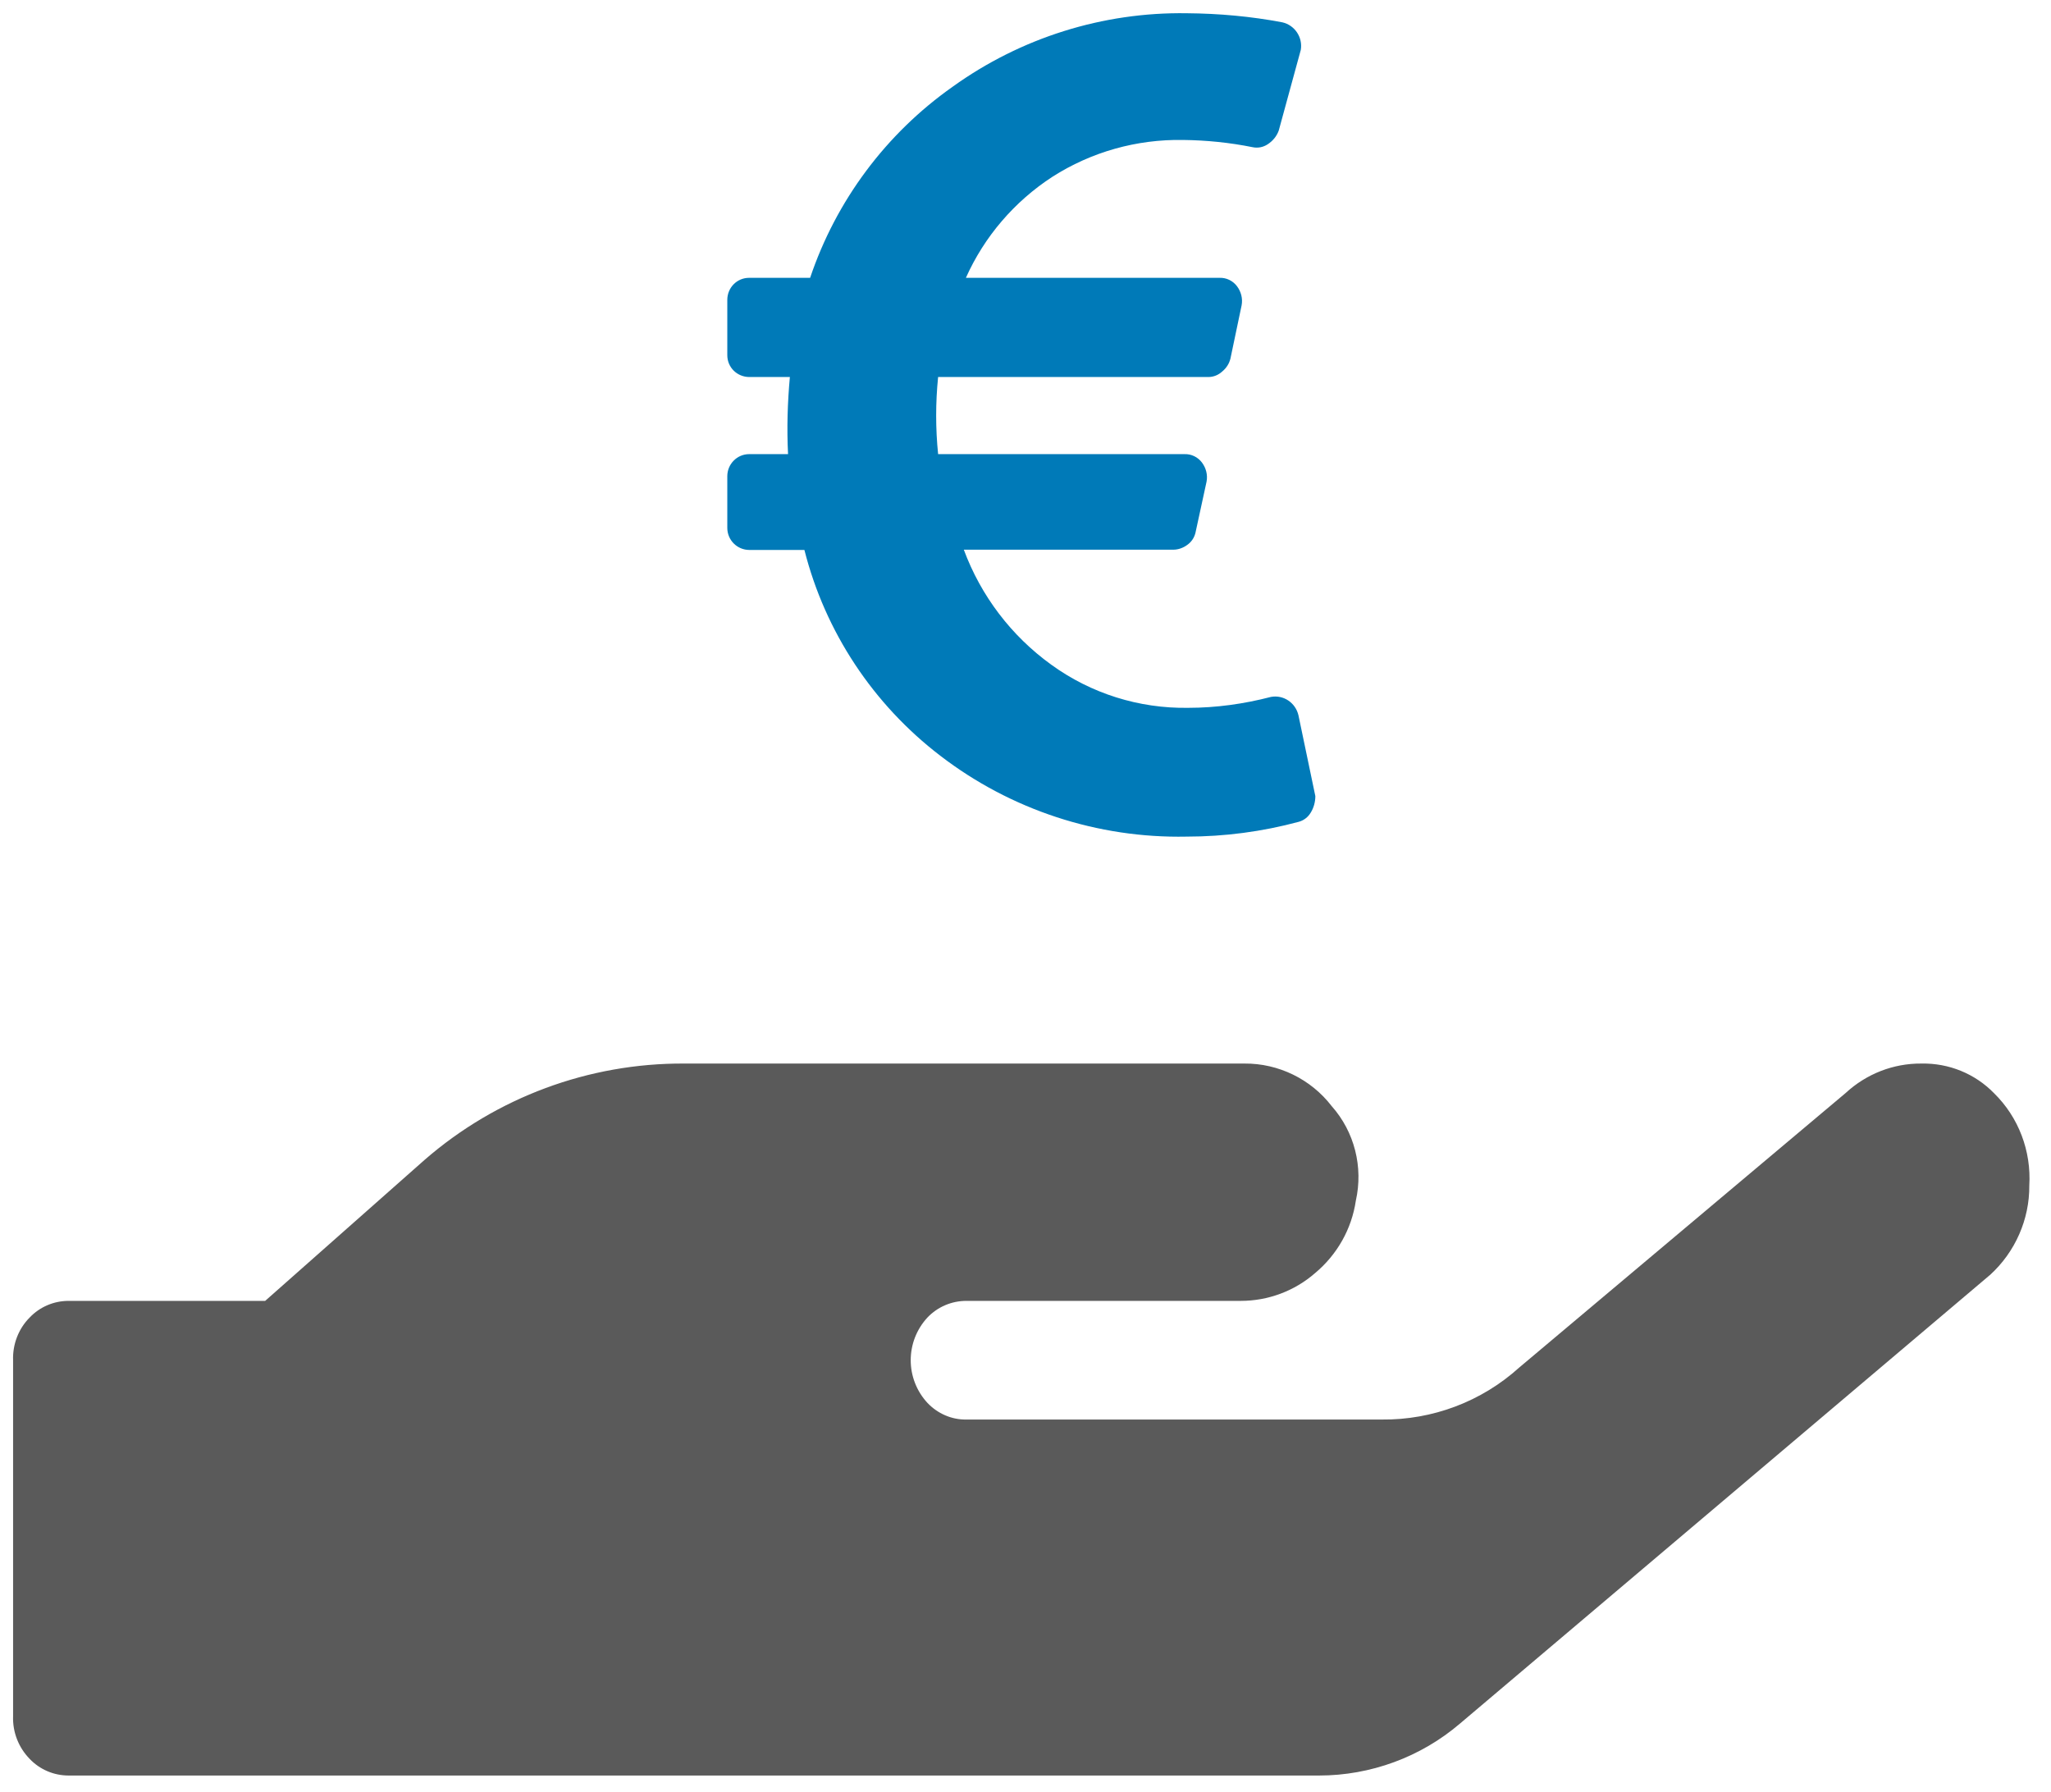 <svg width="79" height="69" viewBox="0 0 79 69" fill="none" xmlns="http://www.w3.org/2000/svg">
<g clip-path="url(#clip0_1_77)">
<path d="M78.164 45.66C78.174 46.96 77.624 48.21 76.664 49.09L56.234 66.38C54.724 67.67 52.794 68.38 50.804 68.38H2.644C2.074 68.38 1.534 68.15 1.144 67.74C0.714 67.3 0.484 66.71 0.504 66.1V52.38C0.484 51.77 0.714 51.17 1.144 50.74C1.534 50.33 2.074 50.1 2.644 50.1H10.214L16.354 44.67C19.124 42.26 22.684 40.94 26.354 40.96H47.934C49.244 40.95 50.494 41.56 51.294 42.6C52.174 43.59 52.514 44.95 52.224 46.24C52.064 47.33 51.504 48.32 50.654 49.03C49.864 49.72 48.844 50.1 47.794 50.1H37.224C36.654 50.1 36.114 50.33 35.724 50.74C34.864 51.67 34.864 53.1 35.724 54.03C36.114 54.44 36.654 54.68 37.224 54.67H53.224C55.174 54.69 57.064 53.98 58.514 52.67L71.084 42.1C71.884 41.36 72.924 40.95 74.014 40.96C75.064 40.94 76.074 41.35 76.804 42.1C77.754 43.03 78.244 44.33 78.164 45.66Z" fill="#5A5A5A"/>
<path d="M50.664 30.66C50.664 30.88 50.604 31.11 50.484 31.3C50.384 31.47 50.214 31.6 50.024 31.65C48.614 32.03 47.164 32.22 45.704 32.22C42.284 32.29 38.934 31.19 36.224 29.11C33.634 27.13 31.784 24.34 30.984 21.18H28.864C28.394 21.18 28.014 20.8 28.014 20.33C28.014 20.33 28.014 20.33 28.014 20.32V18.34C28.014 17.87 28.394 17.49 28.854 17.49C28.854 17.49 28.854 17.49 28.864 17.49H30.354C30.304 16.5 30.334 15.51 30.424 14.52H28.864C28.394 14.52 28.014 14.15 28.014 13.68V13.67V11.55C28.014 11.08 28.384 10.7 28.854 10.7H28.864H31.204C32.204 7.73 34.124 5.15 36.694 3.34C39.324 1.45 42.484 0.46 45.714 0.51C46.954 0.52 48.184 0.63 49.394 0.86C49.874 0.97 50.184 1.44 50.104 1.92L49.254 5.03C49.174 5.25 49.024 5.43 48.824 5.56C48.654 5.67 48.454 5.71 48.254 5.67C47.364 5.49 46.464 5.4 45.564 5.39C43.784 5.36 42.034 5.85 40.534 6.81C39.074 7.76 37.914 9.11 37.204 10.7H46.974C47.234 10.69 47.484 10.81 47.644 11.02C47.804 11.23 47.874 11.5 47.824 11.76L47.394 13.81C47.344 14.01 47.234 14.18 47.074 14.31C46.934 14.44 46.744 14.52 46.544 14.52H36.134C36.034 15.51 36.034 16.5 36.134 17.49H45.624C45.884 17.48 46.134 17.6 46.294 17.81C46.454 18.02 46.524 18.29 46.474 18.55L46.044 20.53C45.994 20.72 45.884 20.88 45.724 20.99C45.574 21.1 45.384 21.17 45.194 21.17H37.124C37.784 22.95 38.954 24.49 40.494 25.6C42.024 26.71 43.874 27.29 45.764 27.26C46.844 27.26 47.914 27.11 48.954 26.84C49.444 26.75 49.904 27.07 50.014 27.55L50.664 30.66Z" fill="#007AB8"/>
</g>
<defs>
<clipPath id="clip0_1_77">
<rect width="77.67" height="67.88" fill="white" transform="translate(0.5 0.5)"/>
</clipPath>
</defs>
</svg>
